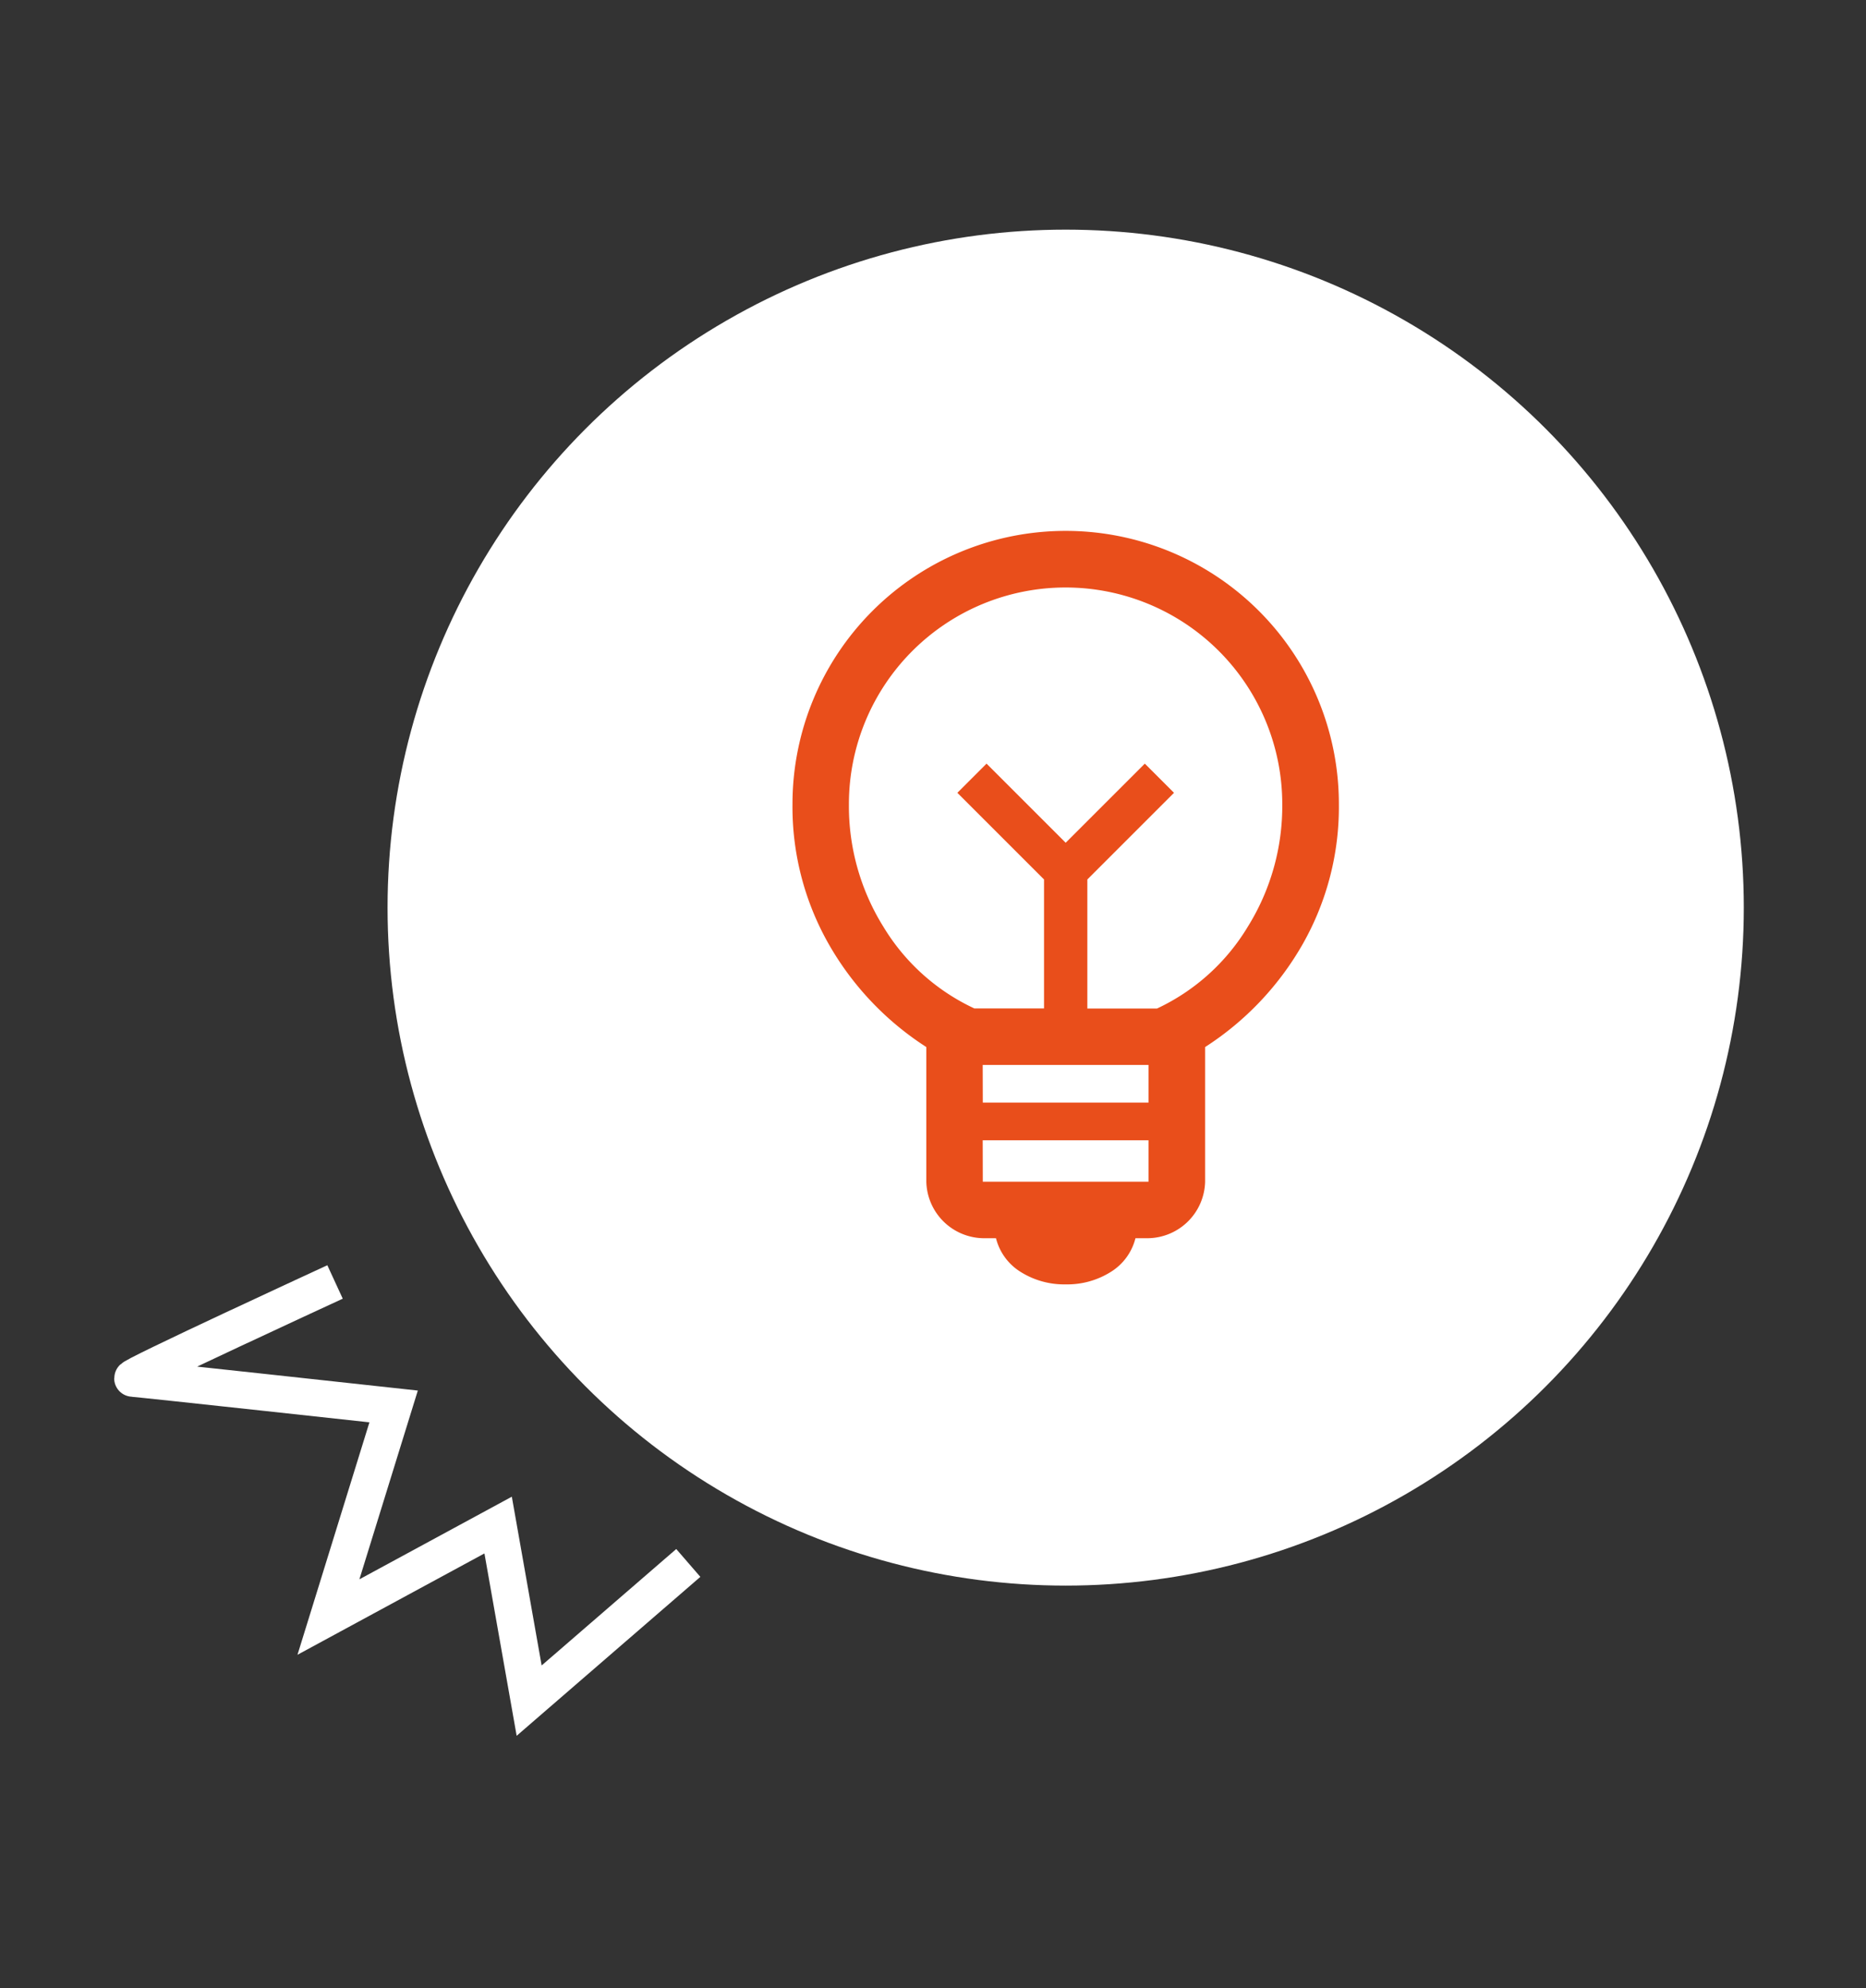 <svg xmlns="http://www.w3.org/2000/svg" xmlns:xlink="http://www.w3.org/1999/xlink" width="76" height="81" viewBox="0 0 76 81">
  <rect x="0" y="0" width="76" height="81" fill="#333333" stroke="none"/>
  <defs>
    <clipPath id="clip-Icon-creer-eclairer">
      <rect width="76" height="81"/>
    </clipPath>
  </defs>
  <g id="Icon-creer-eclairer" clip-path="url(#clip-Icon-creer-eclairer)">
    <ellipse id="Ellipse_233" data-name="Ellipse 233" cx="27.619" cy="27.619" rx="27.619" ry="27.619" transform="translate(15.785 9.355)" fill="#fff"/>
    <path id="Tracé_8306" data-name="Tracé 8306" d="M8.8,0S-.254,2.379.005,2.435,10.267,5.407,10.267,5.407L6.161,13.392l7.456-2.487v7.261l7.357-4.395" transform="matrix(0.985, -0.174, 0.174, 0.985, 4.978, 53.755)" fill="none" stroke="#fff" stroke-width="1.5"/>
    <path id="emoji_objects_FILL0_wght400_GRAD0_opsz48" d="M201.127,206.695a3.33,3.33,0,0,1-1.822-.5,2.262,2.262,0,0,1-1.017-1.381h-.537a2.36,2.36,0,0,1-2.3-2.3v-5.487a12.112,12.112,0,0,1-3.99-4.221A11.309,11.309,0,0,1,190,187.127a11.127,11.127,0,1,1,22.254,0,11.309,11.309,0,0,1-1.458,5.679,12.111,12.111,0,0,1-3.99,4.221v5.487a2.36,2.36,0,0,1-2.3,2.3h-.537a2.262,2.262,0,0,1-1.017,1.381A3.33,3.33,0,0,1,201.127,206.695Zm-3.376-4.182H204.5v-1.688h-6.753Zm0-3.223H204.5v-1.535h-6.753Zm-.345-3.837h2.839V190.2l-3.53-3.53,1.189-1.189,3.223,3.223,3.223-3.223,1.189,1.189-3.53,3.53v5.257h2.839a8.54,8.54,0,0,0,3.7-3.338,9.3,9.3,0,0,0,1.4-4.988,8.825,8.825,0,1,0-17.65,0,9.3,9.3,0,0,0,1.4,4.988A8.54,8.54,0,0,0,197.405,195.453ZM201.127,188.7ZM201.127,186.858Z" transform="translate(-157.723 -154.373)" fill="#e94e1b"/>
  </g>
</svg>
